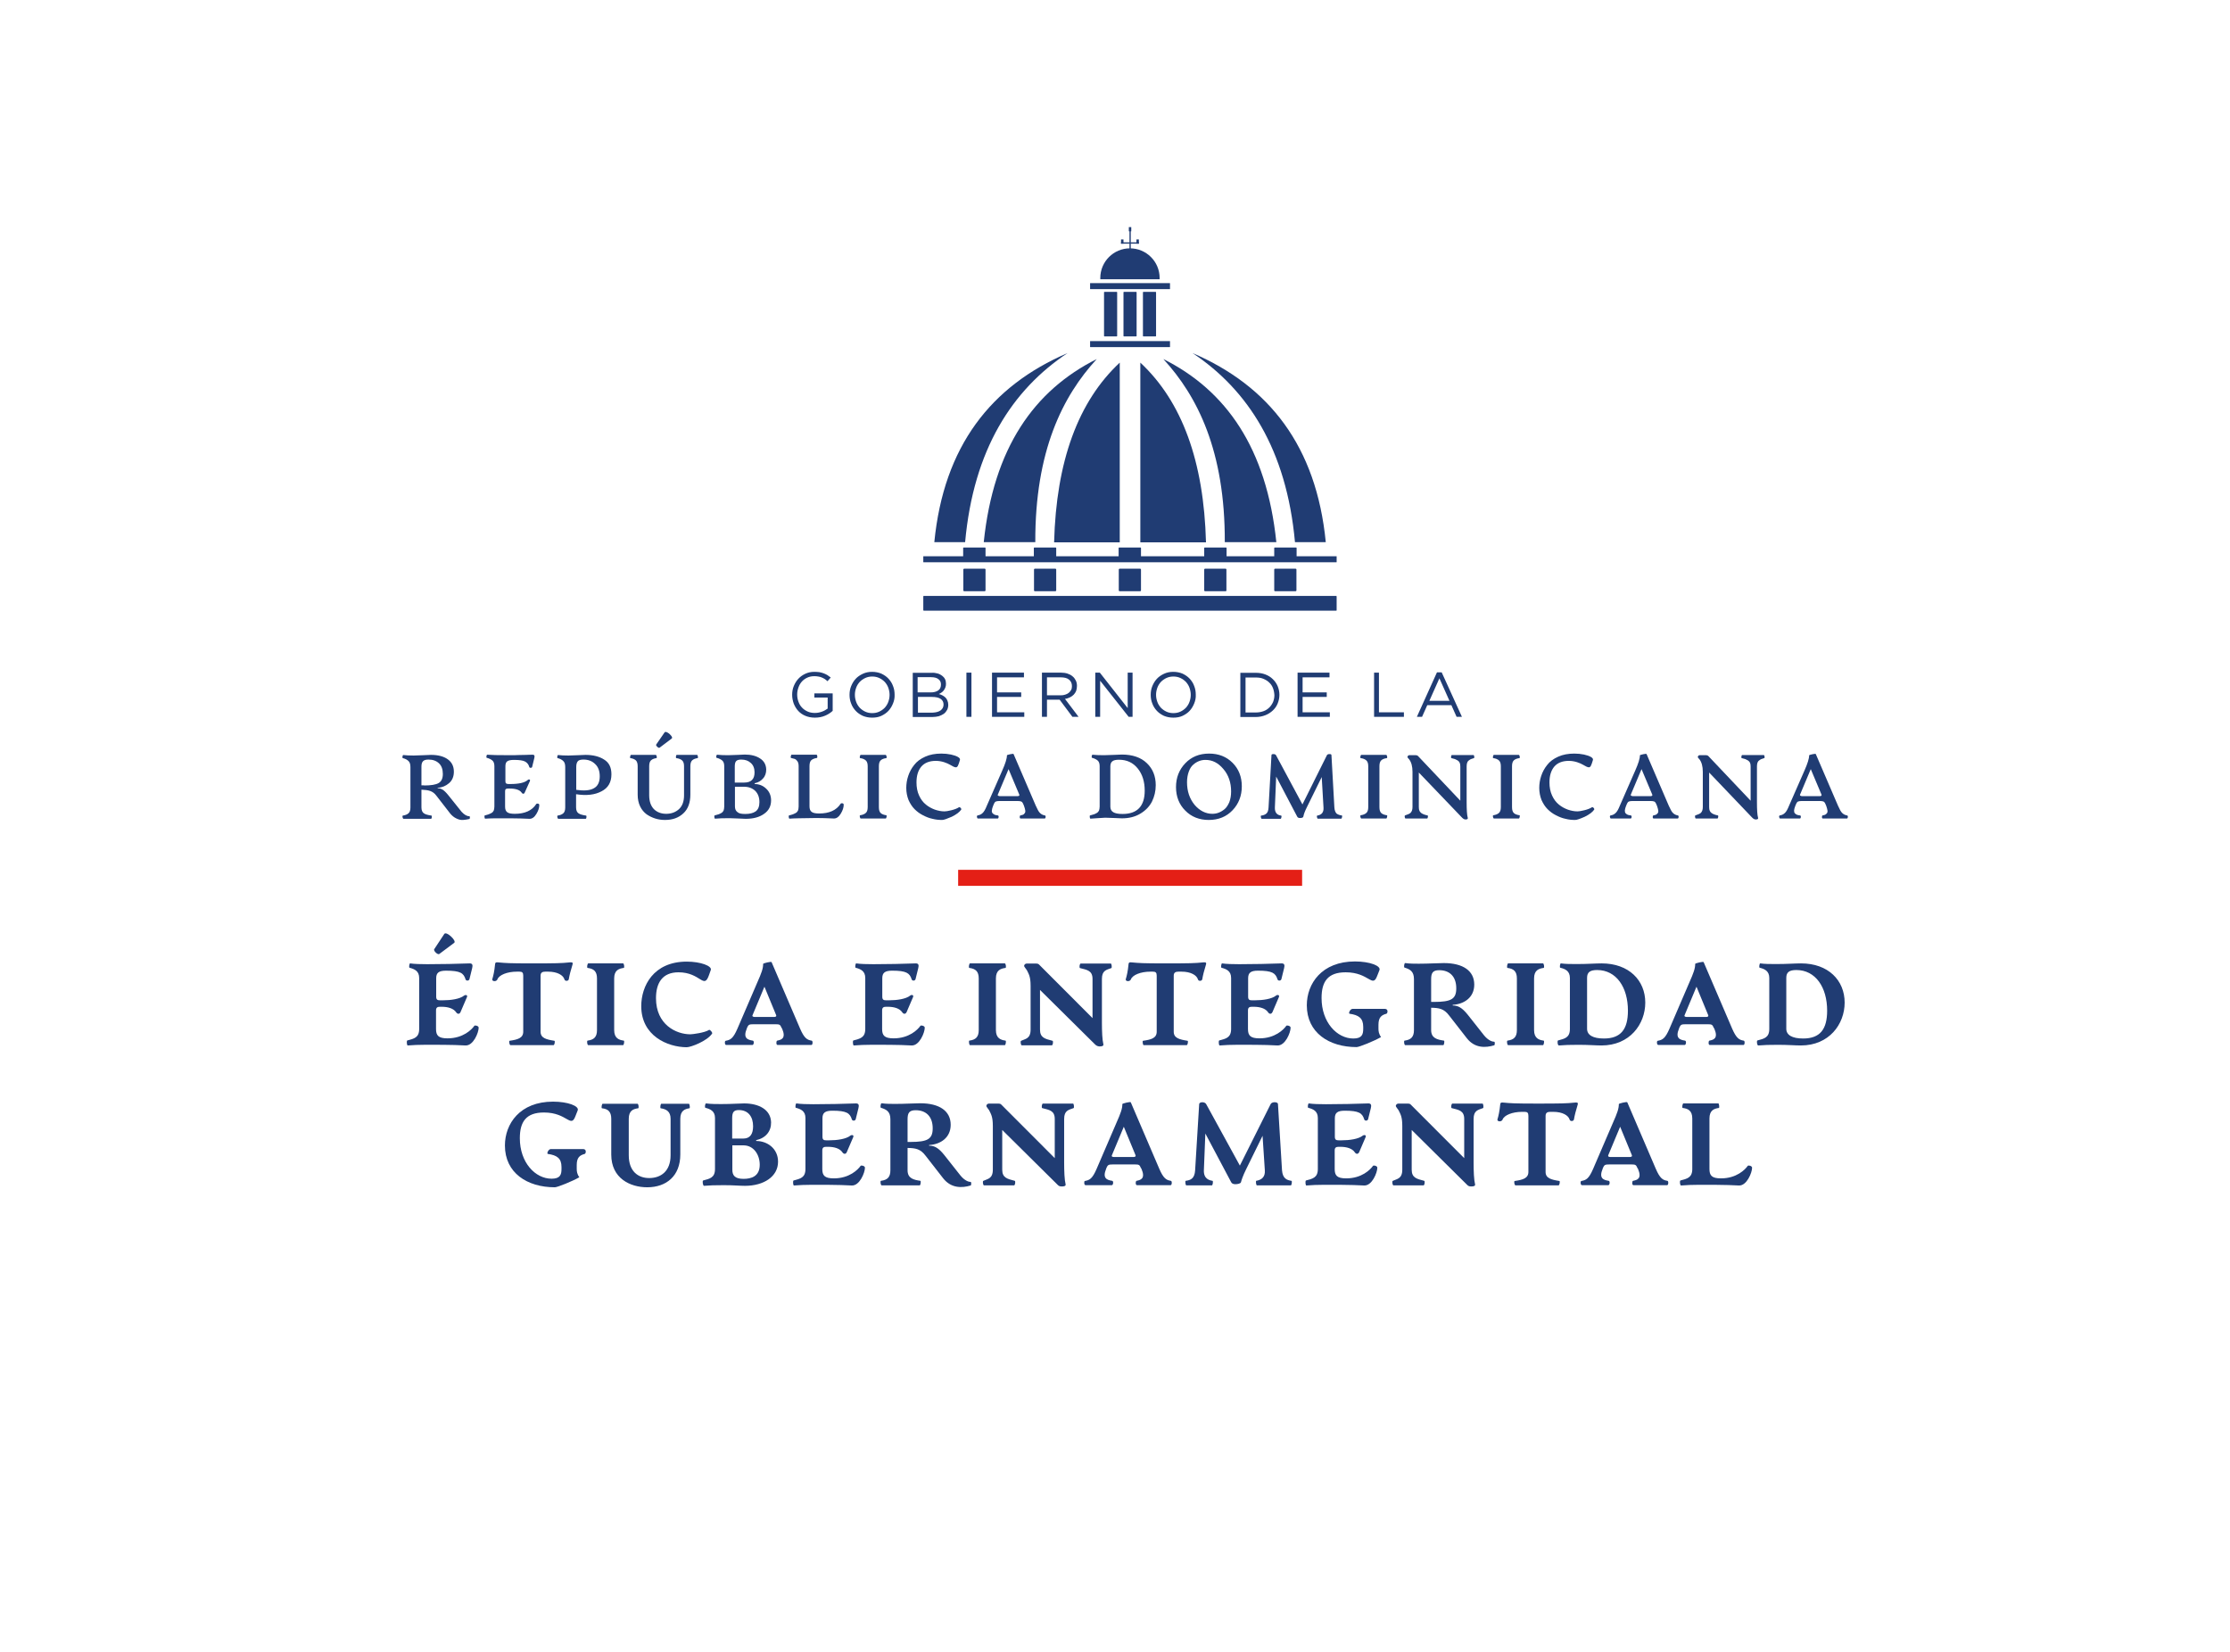 <svg width="216" height="160" viewBox="0 0 216 160" fill="none" xmlns="http://www.w3.org/2000/svg">
<g clip-path="url(#clip0_2822_242)">
<path d="M126.124 84.251H92.807V85.803H126.124V84.251Z" fill="#E41F16"/>
<path d="M109.575 22H109.34V22.408H109.575V22Z" fill="#203C73"/>
<path d="M108.822 23.192H108.586V23.6H108.822V23.192Z" fill="#203C73"/>
<path d="M110.313 23.192H110.078V23.6H110.313V23.192Z" fill="#203C73"/>
<path d="M109.527 22.345H109.403V24.179H109.527V22.345Z" fill="#203C73"/>
<path d="M110.313 23.474H108.586V23.6H110.313V23.474Z" fill="#203C73"/>
<path d="M112.323 27.049C112.323 27.002 112.323 26.971 112.323 26.924C112.323 25.34 111.035 24.054 109.45 24.054C107.864 24.054 106.576 25.34 106.576 26.924C106.576 26.971 106.576 27.002 106.576 27.049H112.323Z" fill="#203C73"/>
<path d="M113.312 33.619H105.603C105.587 33.619 105.587 33.604 105.587 33.604V33.055C105.587 33.039 105.603 33.039 105.603 33.039H113.312C113.328 33.039 113.328 33.055 113.328 33.055V33.604C113.328 33.604 113.328 33.619 113.312 33.619Z" fill="#203C73"/>
<path d="M113.312 28.006H105.603C105.587 28.006 105.587 27.99 105.587 27.99V27.441C105.587 27.425 105.603 27.425 105.603 27.425H113.312C113.328 27.425 113.328 27.441 113.328 27.441V27.99C113.328 28.006 113.328 28.006 113.312 28.006Z" fill="#203C73"/>
<path d="M129.452 54.458H89.447C89.431 54.458 89.431 54.442 89.431 54.442V53.894C89.431 53.878 89.447 53.878 89.447 53.878H129.452C129.468 53.878 129.468 53.894 129.468 53.894V54.442C129.484 54.458 129.468 54.458 129.452 54.458Z" fill="#203C73"/>
<path d="M129.421 59.147H89.478C89.447 59.147 89.431 59.115 89.431 59.1V57.767C89.431 57.735 89.462 57.72 89.478 57.72H129.421C129.452 57.72 129.468 57.751 129.468 57.767V59.1C129.484 59.131 129.452 59.147 129.421 59.147Z" fill="#203C73"/>
<path d="M108.162 32.584H106.985C106.953 32.584 106.938 32.568 106.938 32.537V28.319C106.938 28.288 106.953 28.272 106.985 28.272H108.162C108.194 28.272 108.209 28.288 108.209 28.319V32.537C108.209 32.568 108.194 32.584 108.162 32.584Z" fill="#203C73"/>
<path d="M111.93 32.584H110.753C110.721 32.584 110.706 32.568 110.706 32.537V28.319C110.706 28.288 110.721 28.272 110.753 28.272H111.93C111.962 28.272 111.977 28.288 111.977 28.319V32.537C111.977 32.568 111.962 32.584 111.93 32.584Z" fill="#203C73"/>
<path d="M110.046 32.584H108.869C108.837 32.584 108.822 32.568 108.822 32.537V28.319C108.822 28.288 108.837 28.272 108.869 28.272H110.046C110.078 28.272 110.093 28.288 110.093 28.319V32.537C110.093 32.568 110.078 32.584 110.046 32.584Z" fill="#203C73"/>
<path d="M90.499 52.514H93.482C94.298 43.529 98.051 37.759 103.405 34.199C95.994 37.382 91.409 43.215 90.499 52.514Z" fill="#203C73"/>
<path d="M95.287 52.514H100.28C100.249 43.67 102.934 38.37 106.231 34.779C100.155 37.821 96.23 43.404 95.287 52.514Z" fill="#203C73"/>
<path d="M108.46 35.124V52.53H102.102C102.306 44.69 104.425 38.888 108.46 35.124Z" fill="#203C73"/>
<path d="M128.416 52.514H125.433C124.617 43.529 120.864 37.759 115.51 34.199C122.921 37.382 127.506 43.215 128.416 52.514Z" fill="#203C73"/>
<path d="M123.627 52.514H118.635C118.666 43.67 115.981 38.37 112.684 34.779C118.76 37.821 122.685 43.404 123.627 52.514Z" fill="#203C73"/>
<path d="M110.454 35.124V52.53H116.813C116.609 44.69 114.49 38.888 110.454 35.124Z" fill="#203C73"/>
<path d="M95.413 54.176H93.341C93.325 54.176 93.293 54.16 93.293 54.129V53.078C93.293 53.063 93.309 53.031 93.341 53.031H95.413C95.429 53.031 95.46 53.047 95.46 53.078V54.129C95.46 54.145 95.445 54.176 95.413 54.176Z" fill="#203C73"/>
<path d="M125.527 54.176H123.47C123.455 54.176 123.423 54.16 123.423 54.129V53.078C123.423 53.063 123.439 53.031 123.47 53.031H125.543C125.559 53.031 125.59 53.047 125.59 53.078V54.129C125.574 54.145 125.559 54.176 125.527 54.176Z" fill="#203C73"/>
<path d="M118.76 54.176H116.688C116.672 54.176 116.641 54.16 116.641 54.129V53.078C116.641 53.063 116.656 53.031 116.688 53.031H118.76C118.776 53.031 118.807 53.047 118.807 53.078V54.129C118.807 54.145 118.776 54.176 118.76 54.176Z" fill="#203C73"/>
<path d="M110.47 54.176H108.398C108.382 54.176 108.351 54.16 108.351 54.129V53.078C108.351 53.063 108.366 53.031 108.398 53.031H110.47C110.486 53.031 110.517 53.047 110.517 53.078V54.129C110.517 54.145 110.502 54.176 110.47 54.176Z" fill="#203C73"/>
<path d="M102.259 54.176H100.186C100.17 54.176 100.139 54.16 100.139 54.129V53.078C100.139 53.063 100.155 53.031 100.186 53.031H102.259C102.274 53.031 102.306 53.047 102.306 53.078V54.129C102.306 54.145 102.29 54.176 102.259 54.176Z" fill="#203C73"/>
<path d="M95.382 57.265H93.388C93.341 57.265 93.309 57.234 93.309 57.187V55.164C93.309 55.117 93.341 55.085 93.388 55.085H95.382C95.429 55.085 95.46 55.117 95.46 55.164V57.187C95.46 57.234 95.413 57.265 95.382 57.265Z" fill="#203C73"/>
<path d="M125.496 57.265H123.502C123.455 57.265 123.423 57.234 123.423 57.187V55.164C123.423 55.117 123.455 55.085 123.502 55.085H125.496C125.543 55.085 125.574 55.117 125.574 55.164V57.187C125.574 57.234 125.543 57.265 125.496 57.265Z" fill="#203C73"/>
<path d="M118.713 57.265H116.719C116.672 57.265 116.641 57.234 116.641 57.187V55.164C116.641 55.117 116.672 55.085 116.719 55.085H118.713C118.76 55.085 118.792 55.117 118.792 55.164V57.187C118.807 57.234 118.76 57.265 118.713 57.265Z" fill="#203C73"/>
<path d="M110.439 57.265H108.445C108.398 57.265 108.366 57.234 108.366 57.187V55.164C108.366 55.117 108.398 55.085 108.445 55.085H110.439C110.486 55.085 110.517 55.117 110.517 55.164V57.187C110.517 57.234 110.486 57.265 110.439 57.265Z" fill="#203C73"/>
<path d="M102.227 57.265H100.233C100.186 57.265 100.155 57.234 100.155 57.187V55.164C100.155 55.117 100.186 55.085 100.233 55.085H102.227C102.274 55.085 102.306 55.117 102.306 55.164V57.187C102.306 57.234 102.259 57.265 102.227 57.265Z" fill="#203C73"/>
<path d="M79.916 69.323C79.618 69.448 79.304 69.511 78.927 69.511C78.582 69.511 78.284 69.448 78.017 69.339C77.75 69.229 77.514 69.072 77.326 68.868C77.137 68.665 76.996 68.429 76.886 68.163C76.792 67.896 76.729 67.614 76.729 67.3C76.729 67.002 76.776 66.72 76.886 66.454C76.996 66.187 77.137 65.952 77.326 65.748C77.514 65.544 77.734 65.387 78.001 65.262C78.268 65.136 78.55 65.074 78.88 65.074C79.053 65.074 79.226 65.089 79.367 65.105C79.508 65.136 79.65 65.168 79.775 65.215C79.901 65.262 80.026 65.325 80.136 65.387C80.246 65.466 80.356 65.544 80.466 65.623L80.152 65.983C80.073 65.905 79.979 65.842 79.901 65.779C79.806 65.717 79.712 65.67 79.602 65.623C79.493 65.576 79.383 65.544 79.257 65.528C79.131 65.497 78.99 65.497 78.849 65.497C78.613 65.497 78.393 65.544 78.189 65.638C77.985 65.732 77.812 65.858 77.671 66.014C77.53 66.171 77.42 66.359 77.341 66.579C77.263 66.799 77.216 67.018 77.216 67.269C77.216 67.52 77.263 67.771 77.341 67.975C77.42 68.194 77.53 68.382 77.687 68.539C77.828 68.696 78.017 68.821 78.221 68.915C78.425 69.01 78.66 69.056 78.927 69.056C79.178 69.056 79.398 69.01 79.618 68.931C79.838 68.853 80.011 68.743 80.168 68.633V67.567H78.88V67.159H80.654V68.853C80.45 69.041 80.215 69.198 79.916 69.323Z" fill="#203C73"/>
<path d="M86.495 68.147C86.385 68.414 86.244 68.649 86.055 68.853C85.867 69.056 85.631 69.213 85.365 69.339C85.098 69.464 84.799 69.511 84.47 69.511C84.14 69.511 83.841 69.448 83.575 69.339C83.308 69.213 83.072 69.056 82.884 68.853C82.695 68.649 82.538 68.414 82.444 68.147C82.334 67.88 82.287 67.598 82.287 67.3C82.287 67.002 82.334 66.72 82.444 66.454C82.554 66.187 82.695 65.952 82.884 65.748C83.072 65.544 83.308 65.387 83.575 65.262C83.841 65.136 84.14 65.074 84.47 65.074C84.799 65.074 85.098 65.136 85.365 65.246C85.631 65.372 85.867 65.528 86.055 65.732C86.244 65.936 86.401 66.171 86.495 66.438C86.605 66.704 86.652 66.987 86.652 67.285C86.668 67.598 86.605 67.88 86.495 68.147ZM86.04 66.61C85.961 66.391 85.836 66.203 85.694 66.046C85.537 65.889 85.365 65.764 85.16 65.67C84.956 65.576 84.737 65.528 84.485 65.528C84.234 65.528 84.014 65.576 83.81 65.67C83.606 65.764 83.433 65.889 83.276 66.046C83.135 66.203 83.009 66.391 82.931 66.61C82.852 66.83 82.805 67.049 82.805 67.3C82.805 67.551 82.852 67.771 82.931 67.99C83.009 68.21 83.135 68.398 83.276 68.555C83.433 68.712 83.606 68.837 83.81 68.931C84.014 69.025 84.234 69.072 84.485 69.072C84.737 69.072 84.956 69.025 85.16 68.931C85.365 68.837 85.537 68.712 85.694 68.555C85.836 68.398 85.961 68.21 86.04 67.99C86.118 67.771 86.165 67.551 86.165 67.3C86.165 67.065 86.118 66.83 86.04 66.61Z" fill="#203C73"/>
<path d="M90.813 65.231C90.986 65.278 91.127 65.356 91.252 65.45C91.378 65.544 91.472 65.654 91.535 65.78C91.598 65.905 91.629 66.062 91.629 66.219C91.629 66.36 91.614 66.485 91.566 66.595C91.519 66.705 91.472 66.799 91.409 66.877C91.347 66.956 91.268 67.034 91.19 67.081C91.111 67.144 91.033 67.175 90.938 67.222C91.064 67.254 91.19 67.301 91.299 67.363C91.409 67.426 91.504 67.489 91.582 67.567C91.661 67.646 91.723 67.74 91.77 67.865C91.818 67.975 91.849 68.116 91.849 68.257C91.849 68.445 91.818 68.602 91.739 68.759C91.661 68.9 91.566 69.025 91.425 69.135C91.284 69.229 91.127 69.308 90.938 69.371C90.75 69.418 90.53 69.449 90.31 69.449H88.41V65.168H90.232C90.452 65.153 90.64 65.184 90.813 65.231ZM90.876 66.877C91.064 66.752 91.142 66.548 91.142 66.297C91.142 66.078 91.064 65.905 90.891 65.78C90.734 65.654 90.499 65.591 90.185 65.591H88.882V67.066H90.138C90.452 67.066 90.687 67.003 90.876 66.877ZM91.111 68.806C91.299 68.665 91.394 68.477 91.394 68.242C91.394 68.006 91.299 67.818 91.111 67.693C90.923 67.567 90.64 67.504 90.263 67.504H88.913V69.025H90.342C90.656 69.01 90.923 68.947 91.111 68.806Z" fill="#203C73"/>
<path d="M94.094 65.152H93.608V69.433H94.094V65.152Z" fill="#203C73"/>
<path d="M99.181 65.607H96.575V67.065H98.914V67.504H96.575V68.994H99.213V69.433H96.088V65.152H99.181V65.607Z" fill="#203C73"/>
<path d="M103.876 69.433L102.635 67.771H101.411V69.433H100.924V65.152H102.761C102.997 65.152 103.216 65.184 103.405 65.246C103.593 65.309 103.75 65.388 103.892 65.513C104.033 65.623 104.127 65.764 104.206 65.921C104.284 66.078 104.315 66.25 104.315 66.438C104.315 66.611 104.284 66.783 104.237 66.924C104.174 67.065 104.096 67.191 104.001 67.285C103.892 67.395 103.782 67.473 103.625 67.551C103.483 67.614 103.326 67.677 103.154 67.693L104.472 69.433H103.876ZM103.546 65.827C103.358 65.67 103.091 65.607 102.73 65.607H101.411V67.348H102.73C102.887 67.348 103.044 67.332 103.169 67.285C103.311 67.238 103.421 67.191 103.515 67.112C103.609 67.034 103.687 66.94 103.75 66.83C103.813 66.72 103.829 66.595 103.829 66.454C103.829 66.187 103.735 65.983 103.546 65.827Z" fill="#203C73"/>
<path d="M109.23 65.152H109.701V69.433H109.324L106.561 65.936V69.433H106.09V65.152H106.529L109.23 68.586V65.152Z" fill="#203C73"/>
<path d="M115.667 68.147C115.557 68.414 115.416 68.649 115.228 68.853C115.039 69.056 114.804 69.213 114.537 69.339C114.27 69.464 113.971 69.511 113.642 69.511C113.312 69.511 113.014 69.448 112.747 69.339C112.48 69.213 112.244 69.056 112.056 68.853C111.868 68.649 111.711 68.414 111.616 68.147C111.506 67.88 111.459 67.598 111.459 67.3C111.459 67.002 111.506 66.72 111.616 66.454C111.726 66.187 111.868 65.952 112.056 65.748C112.244 65.544 112.48 65.387 112.747 65.262C113.014 65.136 113.312 65.074 113.642 65.074C113.971 65.074 114.27 65.136 114.537 65.246C114.804 65.372 115.039 65.528 115.228 65.732C115.416 65.936 115.573 66.171 115.667 66.438C115.777 66.704 115.824 66.987 115.824 67.285C115.84 67.598 115.777 67.88 115.667 68.147ZM115.212 66.61C115.133 66.391 115.008 66.203 114.866 66.046C114.709 65.889 114.537 65.764 114.333 65.67C114.128 65.576 113.909 65.528 113.657 65.528C113.406 65.528 113.186 65.576 112.982 65.67C112.778 65.764 112.606 65.889 112.449 66.046C112.307 66.203 112.182 66.391 112.103 66.61C112.025 66.83 111.977 67.049 111.977 67.3C111.977 67.551 112.025 67.771 112.103 67.99C112.182 68.21 112.307 68.398 112.449 68.555C112.606 68.712 112.778 68.837 112.982 68.931C113.186 69.025 113.406 69.072 113.657 69.072C113.909 69.072 114.128 69.025 114.333 68.931C114.537 68.837 114.709 68.712 114.866 68.555C115.008 68.398 115.133 68.21 115.212 67.99C115.29 67.771 115.337 67.551 115.337 67.3C115.337 67.065 115.29 66.83 115.212 66.61Z" fill="#203C73"/>
<path d="M123.753 68.147C123.643 68.414 123.486 68.633 123.282 68.822C123.078 69.01 122.842 69.166 122.56 69.276C122.277 69.386 121.979 69.449 121.633 69.449H120.142V65.168H121.633C121.963 65.168 122.277 65.215 122.56 65.325C122.842 65.434 123.078 65.576 123.282 65.779C123.486 65.968 123.643 66.203 123.753 66.454C123.863 66.72 123.926 67.003 123.926 67.3C123.926 67.598 123.863 67.881 123.753 68.147ZM123.298 66.642C123.219 66.438 123.094 66.25 122.937 66.109C122.78 65.952 122.591 65.842 122.371 65.748C122.152 65.654 121.9 65.623 121.633 65.623H120.644V69.01H121.649C121.916 69.01 122.167 68.963 122.387 68.884C122.607 68.806 122.795 68.68 122.952 68.524C123.109 68.367 123.219 68.194 123.313 67.99C123.392 67.787 123.439 67.567 123.439 67.332C123.423 67.065 123.376 66.846 123.298 66.642Z" fill="#203C73"/>
<path d="M128.777 65.607H126.171V67.065H128.51V67.504H126.171V68.994H128.809V69.433H125.684V65.152H128.777V65.607Z" fill="#203C73"/>
<path d="M133.095 65.152H133.566V68.994H135.984V69.433H133.095V65.152Z" fill="#203C73"/>
<path d="M141.605 69.433H141.087L140.584 68.304H138.245L137.742 69.433H137.24L139.187 65.121H139.642L141.605 69.433ZM139.422 65.701L138.449 67.881H140.396L139.422 65.701Z" fill="#203C73"/>
<path d="M45.469 79.061C45.5 79.061 45.516 79.108 45.516 79.186C45.516 79.264 45.5 79.311 45.469 79.327C45.265 79.374 45.061 79.406 44.856 79.421C44.652 79.437 44.433 79.39 44.213 79.28C43.977 79.17 43.789 79.013 43.616 78.81L42.266 77.069C42.093 76.834 41.889 76.693 41.669 76.614C41.45 76.536 41.167 76.505 40.821 76.489V78.198C40.821 78.48 40.9 78.668 41.057 78.778C41.214 78.888 41.465 78.951 41.795 78.998C41.811 78.998 41.826 79.029 41.826 79.076C41.826 79.123 41.826 79.17 41.811 79.233C41.795 79.28 41.779 79.311 41.748 79.311H39.079C39.063 79.311 39.032 79.28 39.016 79.233C39 79.186 38.984 79.139 38.984 79.076C38.984 79.029 39 78.998 39.016 78.998C39.251 78.966 39.44 78.888 39.565 78.778C39.691 78.668 39.754 78.48 39.754 78.214V74.294C39.754 74.027 39.691 73.823 39.565 73.713C39.44 73.588 39.267 73.494 39.016 73.431C38.984 73.416 38.969 73.369 38.984 73.275C39 73.18 39.032 73.133 39.063 73.133C39.346 73.165 39.675 73.18 40.068 73.18C40.303 73.18 40.617 73.165 40.994 73.149C41.371 73.133 41.622 73.118 41.748 73.118C42.423 73.118 42.972 73.259 43.365 73.541C43.758 73.823 43.962 74.215 43.962 74.748C43.962 75.219 43.805 75.595 43.491 75.862C43.177 76.128 42.815 76.285 42.392 76.301V76.348C42.564 76.348 42.721 76.395 42.878 76.489C43.02 76.583 43.192 76.74 43.396 76.991L44.715 78.637C44.982 78.919 45.218 79.061 45.469 79.061ZM41.073 76.081C41.748 76.081 42.219 76.003 42.486 75.846C42.753 75.689 42.894 75.407 42.894 74.968C42.894 74.513 42.768 74.168 42.517 73.933C42.266 73.698 41.936 73.572 41.512 73.572C41.261 73.572 41.088 73.619 40.978 73.729C40.868 73.839 40.821 74.011 40.821 74.262V76.066H41.073V76.081Z" fill="#203C73"/>
<path d="M47.008 79.296C46.96 79.296 46.945 79.249 46.929 79.155C46.913 79.045 46.929 78.998 46.96 78.982C47.133 78.935 47.259 78.904 47.337 78.872C47.4 78.841 47.494 78.81 47.604 78.747C47.714 78.684 47.777 78.606 47.824 78.512C47.855 78.418 47.887 78.277 47.887 78.12V74.215C47.887 73.965 47.824 73.776 47.698 73.666C47.573 73.557 47.384 73.463 47.149 73.4C47.117 73.4 47.102 73.337 47.117 73.243C47.133 73.149 47.164 73.102 47.196 73.102C47.526 73.133 48.279 73.149 49.488 73.149C49.724 73.149 49.959 73.149 50.195 73.133C50.43 73.133 50.681 73.118 50.948 73.118C51.215 73.102 51.435 73.102 51.592 73.102C51.686 73.102 51.749 73.133 51.765 73.196C51.781 73.259 51.781 73.337 51.749 73.447L51.545 74.278C51.529 74.341 51.482 74.372 51.404 74.372C51.325 74.372 51.278 74.341 51.262 74.278C51.2 74.043 51.058 73.87 50.854 73.761C50.65 73.651 50.289 73.604 49.771 73.604C49.472 73.604 49.253 73.651 49.127 73.745C49.002 73.839 48.954 73.996 48.954 74.231V75.658C48.954 75.768 48.97 75.83 49.017 75.877C49.064 75.909 49.143 75.94 49.237 75.94H49.425C50.258 75.94 50.823 75.815 51.121 75.548C51.168 75.501 51.215 75.486 51.278 75.501C51.341 75.517 51.357 75.579 51.325 75.658L50.823 76.771C50.791 76.85 50.744 76.881 50.681 76.881C50.619 76.881 50.572 76.85 50.524 76.771C50.336 76.505 49.944 76.379 49.363 76.379H49.206C49.111 76.379 49.033 76.395 48.986 76.442C48.939 76.473 48.923 76.552 48.923 76.662V78.135C48.923 78.386 48.986 78.559 49.127 78.669C49.268 78.778 49.504 78.825 49.865 78.825C50.839 78.825 51.529 78.512 51.938 77.885C51.969 77.838 52.032 77.822 52.11 77.838C52.189 77.853 52.236 77.9 52.236 77.979C52.236 78.245 52.142 78.527 51.953 78.841C51.765 79.155 51.545 79.311 51.294 79.311C50.634 79.28 50.069 79.264 49.582 79.264C48.232 79.249 47.369 79.264 47.008 79.296Z" fill="#203C73"/>
<path d="M59.223 74.999C59.223 75.768 58.909 76.317 58.265 76.646C57.621 76.991 56.805 77.085 55.8 76.928V78.198C55.8 78.48 55.878 78.668 56.035 78.778C56.192 78.888 56.444 78.951 56.773 78.998C56.789 78.998 56.805 79.029 56.805 79.076C56.805 79.123 56.805 79.17 56.789 79.233C56.773 79.28 56.758 79.311 56.726 79.311H54.073C54.057 79.311 54.026 79.28 54.01 79.233C53.994 79.186 53.979 79.139 53.979 79.076C53.979 79.029 53.994 78.998 54.01 78.998C54.245 78.966 54.434 78.888 54.559 78.778C54.685 78.668 54.748 78.48 54.748 78.214V74.294C54.748 74.027 54.685 73.823 54.559 73.713C54.434 73.588 54.261 73.494 54.01 73.431C53.979 73.416 53.963 73.369 53.979 73.275C53.994 73.18 54.026 73.133 54.057 73.133C54.34 73.165 54.669 73.18 55.062 73.18C55.297 73.18 55.596 73.165 55.957 73.149C56.318 73.133 56.569 73.118 56.711 73.118C57.449 73.118 58.061 73.275 58.516 73.572C59.003 73.87 59.223 74.341 59.223 74.999ZM56.522 73.572C56.255 73.572 56.067 73.619 55.973 73.729C55.878 73.839 55.816 74.011 55.816 74.278V76.505C56.585 76.614 57.15 76.567 57.527 76.348C57.904 76.144 58.092 75.752 58.092 75.203C58.092 74.686 57.951 74.294 57.653 74.011C57.354 73.713 56.977 73.572 56.522 73.572Z" fill="#203C73"/>
<path d="M64.404 79.421C64.074 79.421 63.76 79.374 63.462 79.28C63.164 79.186 62.881 79.045 62.63 78.873C62.379 78.684 62.159 78.433 62.002 78.104C61.845 77.775 61.766 77.399 61.766 76.975V74.216C61.766 73.949 61.703 73.761 61.593 73.651C61.468 73.541 61.295 73.463 61.06 73.431C61.028 73.431 61.028 73.4 61.028 73.353C61.028 73.306 61.044 73.259 61.06 73.196C61.075 73.149 61.091 73.118 61.123 73.118H63.525C63.54 73.118 63.572 73.149 63.587 73.196C63.603 73.243 63.619 73.29 63.619 73.353C63.619 73.4 63.603 73.431 63.587 73.431C63.368 73.463 63.195 73.526 63.069 73.635C62.944 73.745 62.881 73.933 62.881 74.216V77.022C62.881 77.618 63.038 78.057 63.336 78.371C63.635 78.669 64.043 78.826 64.529 78.826C65.032 78.826 65.44 78.669 65.77 78.371C66.1 78.057 66.257 77.618 66.257 77.038V74.216C66.257 73.949 66.194 73.761 66.068 73.651C65.943 73.541 65.754 73.463 65.503 73.431C65.487 73.431 65.472 73.4 65.472 73.353C65.472 73.306 65.472 73.259 65.487 73.196C65.503 73.149 65.519 73.118 65.55 73.118H67.528C67.544 73.118 67.56 73.149 67.576 73.196C67.591 73.243 67.607 73.29 67.607 73.353C67.607 73.4 67.591 73.431 67.576 73.431C67.356 73.463 67.183 73.526 67.057 73.635C66.932 73.745 66.869 73.933 66.869 74.216V76.96C66.869 77.744 66.649 78.355 66.194 78.778C65.723 79.218 65.142 79.421 64.404 79.421ZM63.901 72.412C63.839 72.459 63.76 72.428 63.666 72.334C63.556 72.24 63.525 72.161 63.572 72.099L64.373 70.938C64.42 70.876 64.514 70.876 64.655 70.954C64.796 71.032 64.922 71.142 65.016 71.268C65.111 71.393 65.126 71.487 65.063 71.534L63.901 72.412Z" fill="#203C73"/>
<path d="M73.071 75.94C73.51 75.94 73.887 76.081 74.201 76.379C74.515 76.662 74.688 77.054 74.688 77.524C74.688 78.073 74.468 78.512 74.013 78.825C73.558 79.155 72.961 79.311 72.223 79.311C72.097 79.311 71.862 79.296 71.516 79.28C71.171 79.264 70.888 79.249 70.653 79.249C70.056 79.249 69.601 79.264 69.271 79.296C69.224 79.296 69.208 79.249 69.193 79.155C69.177 79.045 69.193 78.998 69.224 78.982C69.397 78.935 69.522 78.904 69.601 78.873C69.664 78.857 69.758 78.81 69.868 78.747C69.978 78.684 70.04 78.606 70.088 78.512C70.119 78.418 70.15 78.277 70.15 78.12V74.215C70.15 73.965 70.088 73.776 69.962 73.667C69.836 73.557 69.648 73.463 69.412 73.4C69.381 73.4 69.365 73.337 69.381 73.243C69.397 73.149 69.428 73.102 69.46 73.102C69.742 73.133 70.103 73.149 70.527 73.149C70.778 73.149 71.093 73.133 71.454 73.118C71.815 73.102 72.034 73.086 72.144 73.086C72.741 73.086 73.243 73.212 73.62 73.463C74.013 73.714 74.201 74.074 74.217 74.529C74.217 74.874 74.123 75.172 73.903 75.407C73.699 75.642 73.432 75.799 73.102 75.862V75.94H73.071ZM71.799 73.573C71.564 73.573 71.406 73.62 71.312 73.714C71.218 73.808 71.171 73.98 71.171 74.231V75.799H72.082C72.757 75.799 73.087 75.47 73.087 74.811C73.087 74.419 72.961 74.106 72.725 73.902C72.49 73.682 72.192 73.573 71.799 73.573ZM72.192 78.841C72.615 78.841 72.945 78.763 73.196 78.59C73.432 78.418 73.558 78.12 73.558 77.696C73.558 77.226 73.416 76.865 73.149 76.599C72.882 76.348 72.521 76.207 72.097 76.207H71.187V78.104C71.187 78.355 71.265 78.543 71.422 78.653C71.564 78.794 71.815 78.841 72.192 78.841Z" fill="#203C73"/>
<path d="M76.478 79.296C76.431 79.296 76.415 79.249 76.399 79.155C76.384 79.045 76.399 78.998 76.431 78.982C76.603 78.935 76.729 78.904 76.808 78.872C76.87 78.841 76.965 78.81 77.075 78.747C77.184 78.684 77.247 78.606 77.294 78.512C77.326 78.418 77.357 78.277 77.357 78.12V74.215C77.357 74.027 77.326 73.87 77.247 73.745C77.169 73.635 77.09 73.557 76.98 73.51C76.886 73.478 76.76 73.447 76.619 73.416C76.603 73.416 76.588 73.384 76.588 73.337C76.588 73.29 76.603 73.243 76.619 73.18C76.635 73.133 76.651 73.102 76.666 73.102H79.1C79.116 73.102 79.131 73.133 79.147 73.18C79.163 73.228 79.178 73.275 79.163 73.337C79.163 73.384 79.147 73.416 79.131 73.416C78.912 73.447 78.739 73.51 78.597 73.62C78.472 73.729 78.409 73.917 78.409 74.2V78.104C78.409 78.355 78.472 78.527 78.613 78.637C78.754 78.747 78.99 78.794 79.351 78.794C80.325 78.794 81.015 78.48 81.424 77.853C81.455 77.806 81.518 77.79 81.596 77.806C81.675 77.822 81.722 77.869 81.722 77.947C81.722 78.214 81.628 78.496 81.439 78.81C81.251 79.123 81.031 79.28 80.78 79.28C80.12 79.249 79.555 79.233 79.069 79.233C77.703 79.249 76.839 79.264 76.478 79.296Z" fill="#203C73"/>
<path d="M83.371 79.28C83.339 79.28 83.323 79.249 83.308 79.202C83.292 79.155 83.276 79.108 83.276 79.045C83.276 78.998 83.292 78.966 83.308 78.966C83.543 78.935 83.732 78.857 83.857 78.747C83.983 78.637 84.046 78.449 84.046 78.182V74.215C84.046 73.949 83.983 73.761 83.857 73.651C83.732 73.541 83.559 73.463 83.308 73.431C83.292 73.431 83.276 73.4 83.276 73.353C83.276 73.306 83.292 73.259 83.308 73.196C83.323 73.149 83.339 73.118 83.371 73.118H85.788C85.804 73.118 85.836 73.149 85.851 73.196C85.867 73.243 85.883 73.29 85.883 73.353C85.883 73.4 85.867 73.431 85.851 73.431C85.616 73.463 85.443 73.525 85.317 73.635C85.192 73.745 85.129 73.933 85.129 74.215V78.182C85.129 78.465 85.192 78.653 85.317 78.763C85.443 78.872 85.632 78.935 85.851 78.966C85.867 78.966 85.883 78.998 85.883 79.045C85.883 79.092 85.867 79.139 85.851 79.202C85.836 79.249 85.82 79.28 85.788 79.28H83.371Z" fill="#203C73"/>
<path d="M91.252 79.421C90.938 79.421 90.624 79.39 90.326 79.311C90.012 79.249 89.698 79.123 89.4 78.966C89.086 78.81 88.819 78.606 88.583 78.371C88.348 78.135 88.159 77.837 88.002 77.492C87.861 77.132 87.782 76.74 87.782 76.316C87.782 75.924 87.845 75.532 87.971 75.156C88.097 74.78 88.285 74.419 88.552 74.09C88.803 73.76 89.164 73.494 89.62 73.29C90.075 73.086 90.593 72.992 91.174 72.992C91.504 72.992 91.818 73.023 92.116 73.086C92.398 73.149 92.634 73.227 92.791 73.322C92.948 73.416 93.011 73.51 92.979 73.619L92.87 73.964C92.807 74.153 92.744 74.262 92.681 74.294C92.618 74.341 92.524 74.325 92.398 74.278C92.289 74.215 92.147 74.153 92.022 74.074C91.88 73.996 91.692 73.902 91.441 73.823C91.189 73.745 90.923 73.698 90.64 73.698C90.028 73.698 89.557 73.886 89.243 74.247C88.929 74.623 88.772 75.125 88.772 75.783C88.772 76.254 88.85 76.677 89.023 77.053C89.195 77.43 89.415 77.712 89.682 77.931C89.949 78.151 90.248 78.308 90.546 78.418C90.86 78.527 91.174 78.59 91.488 78.59C91.614 78.59 91.833 78.559 92.147 78.48C92.461 78.402 92.713 78.308 92.901 78.182C92.932 78.167 92.979 78.182 93.042 78.245C93.105 78.308 93.121 78.371 93.105 78.418C92.932 78.668 92.634 78.888 92.194 79.108C91.723 79.311 91.425 79.421 91.252 79.421Z" fill="#203C73"/>
<path d="M94.722 79.28C94.675 79.28 94.644 79.233 94.628 79.139C94.612 79.045 94.644 78.998 94.691 78.982C94.895 78.951 95.052 78.873 95.178 78.747C95.303 78.637 95.445 78.402 95.586 78.041L97.077 74.639C97.376 73.965 97.533 73.478 97.533 73.165C97.533 73.133 97.643 73.102 97.847 73.055C98.051 73.008 98.161 73.008 98.176 73.039L100.327 78.041C100.484 78.386 100.61 78.637 100.736 78.747C100.861 78.873 101.018 78.951 101.207 78.982C101.27 78.998 101.285 79.045 101.285 79.139C101.27 79.233 101.238 79.28 101.191 79.28H98.867C98.805 79.28 98.773 79.233 98.773 79.139C98.773 79.045 98.789 78.998 98.836 78.982C98.93 78.967 99.009 78.935 99.071 78.92C99.134 78.904 99.197 78.841 99.244 78.778C99.307 78.716 99.323 78.622 99.307 78.496C99.291 78.371 99.244 78.23 99.181 78.041L99.087 77.822C99.04 77.728 98.993 77.665 98.914 77.634C98.836 77.602 98.726 77.587 98.585 77.587H96.795C96.653 77.587 96.543 77.602 96.465 77.634C96.386 77.665 96.339 77.728 96.292 77.822L96.198 78.041C96.12 78.23 96.088 78.371 96.073 78.496C96.057 78.622 96.088 78.716 96.151 78.778C96.214 78.841 96.277 78.888 96.355 78.92C96.434 78.951 96.528 78.967 96.653 78.982C96.716 78.998 96.732 79.045 96.732 79.139C96.716 79.233 96.685 79.28 96.638 79.28H94.722ZM96.858 77.116H98.522C98.569 77.116 98.616 77.116 98.647 77.101C98.679 77.101 98.71 77.085 98.726 77.054C98.742 77.038 98.742 77.007 98.726 76.96L97.69 74.498L96.653 76.96C96.622 77.007 96.638 77.054 96.685 77.069C96.732 77.101 96.779 77.116 96.858 77.116Z" fill="#203C73"/>
<path d="M105.634 79.296C105.587 79.296 105.572 79.249 105.556 79.155C105.54 79.045 105.556 78.998 105.587 78.982C105.76 78.935 105.886 78.904 105.964 78.873C106.027 78.857 106.121 78.81 106.231 78.747C106.341 78.684 106.404 78.606 106.451 78.512C106.482 78.418 106.514 78.277 106.514 78.12V74.215C106.514 73.965 106.451 73.776 106.325 73.667C106.2 73.557 106.011 73.463 105.776 73.4C105.744 73.4 105.729 73.337 105.744 73.243C105.76 73.149 105.791 73.102 105.823 73.102C106.105 73.133 106.482 73.149 106.922 73.149C107.173 73.149 107.487 73.133 107.88 73.118C108.272 73.102 108.539 73.086 108.665 73.086C109.701 73.086 110.517 73.369 111.083 73.918C111.663 74.466 111.946 75.188 111.946 76.05C111.946 76.63 111.82 77.148 111.585 77.634C111.334 78.12 110.957 78.512 110.455 78.81C109.936 79.123 109.34 79.264 108.665 79.264C108.539 79.264 108.303 79.249 107.942 79.233C107.581 79.217 107.283 79.202 107.047 79.202C106.419 79.249 105.964 79.264 105.634 79.296ZM108.727 78.841C110.156 78.841 110.878 78.088 110.878 76.583C110.878 75.721 110.659 74.999 110.203 74.435C109.748 73.87 109.151 73.588 108.382 73.588C108.084 73.588 107.864 73.635 107.738 73.745C107.613 73.839 107.55 74.012 107.55 74.231V78.135C107.55 78.371 107.644 78.559 107.832 78.669C108.005 78.778 108.303 78.841 108.727 78.841Z" fill="#203C73"/>
<path d="M117.08 79.421C116.17 79.421 115.4 79.123 114.804 78.512C114.207 77.916 113.909 77.147 113.909 76.238C113.909 75.329 114.207 74.56 114.804 73.933C115.4 73.306 116.17 72.992 117.112 72.992C118.038 72.992 118.792 73.29 119.388 73.886C119.985 74.482 120.283 75.25 120.283 76.16C120.283 77.069 119.985 77.853 119.388 78.48C118.792 79.108 118.022 79.421 117.08 79.421ZM117.426 78.825C117.63 78.825 117.834 78.794 118.038 78.716C118.242 78.637 118.43 78.527 118.619 78.371C118.807 78.214 118.949 77.978 119.074 77.696C119.184 77.398 119.247 77.053 119.247 76.661C119.247 75.799 118.996 75.062 118.493 74.482C117.991 73.886 117.426 73.604 116.766 73.604C116.562 73.604 116.358 73.635 116.154 73.713C115.95 73.792 115.761 73.902 115.589 74.058C115.4 74.215 115.259 74.435 115.149 74.733C115.039 75.031 114.976 75.376 114.976 75.768C114.976 76.646 115.227 77.367 115.714 77.963C116.201 78.527 116.782 78.825 117.426 78.825Z" fill="#203C73"/>
<path d="M129.971 78.982C129.986 78.982 130.002 79.014 130.002 79.061C130.002 79.108 129.986 79.155 129.971 79.218C129.955 79.265 129.939 79.296 129.923 79.296H127.631C127.615 79.296 127.6 79.265 127.584 79.218C127.568 79.171 127.553 79.124 127.553 79.076C127.553 79.029 127.568 78.998 127.584 78.998C128.024 78.935 128.228 78.669 128.196 78.214L128.024 75.266L126.595 78.167C126.391 78.575 126.281 78.873 126.249 79.076C126.234 79.186 126.124 79.233 125.904 79.233C125.778 79.233 125.684 79.186 125.637 79.076L123.612 75.219L123.486 78.214C123.47 78.684 123.675 78.951 124.098 78.998C124.114 78.998 124.13 79.029 124.13 79.076C124.13 79.124 124.114 79.171 124.098 79.233C124.083 79.28 124.067 79.312 124.051 79.312H122.214C122.199 79.312 122.167 79.28 122.152 79.233C122.136 79.186 122.12 79.139 122.12 79.076C122.12 79.029 122.136 78.998 122.152 78.998C122.371 78.982 122.544 78.904 122.67 78.794C122.795 78.684 122.858 78.481 122.874 78.198L123.156 73.149C123.156 73.071 123.219 73.04 123.345 73.04C123.455 73.04 123.549 73.071 123.596 73.149L126.155 77.916L128.526 73.149C128.573 73.071 128.652 73.04 128.777 73.04C128.903 73.04 128.966 73.071 128.966 73.149L129.248 78.198C129.264 78.481 129.343 78.669 129.452 78.794C129.578 78.888 129.751 78.967 129.971 78.982Z" fill="#203C73"/>
<path d="M131.855 79.28C131.839 79.28 131.808 79.249 131.792 79.202C131.776 79.155 131.76 79.108 131.76 79.045C131.76 78.998 131.776 78.966 131.792 78.966C132.027 78.935 132.216 78.857 132.341 78.747C132.467 78.637 132.53 78.449 132.53 78.182V74.215C132.53 73.949 132.467 73.761 132.341 73.651C132.216 73.541 132.043 73.463 131.792 73.431C131.776 73.431 131.76 73.4 131.76 73.353C131.76 73.306 131.776 73.259 131.792 73.196C131.808 73.149 131.823 73.118 131.855 73.118H134.273C134.288 73.118 134.32 73.149 134.335 73.196C134.351 73.243 134.367 73.29 134.367 73.353C134.367 73.4 134.351 73.431 134.335 73.431C134.1 73.463 133.927 73.525 133.802 73.635C133.676 73.745 133.613 73.933 133.613 74.215V78.182C133.613 78.465 133.676 78.653 133.802 78.763C133.927 78.872 134.116 78.935 134.335 78.966C134.367 78.966 134.367 78.998 134.367 79.045C134.367 79.092 134.351 79.139 134.335 79.202C134.32 79.249 134.304 79.28 134.273 79.28H131.855Z" fill="#203C73"/>
<path d="M141.95 79.374C141.84 79.374 141.73 79.311 141.621 79.202L137.428 74.827V78.167C137.428 78.308 137.444 78.433 137.491 78.527C137.523 78.621 137.601 78.7 137.68 78.763C137.774 78.825 137.852 78.857 137.931 78.888C138.009 78.919 138.119 78.951 138.276 78.982C138.308 78.998 138.323 79.045 138.308 79.139C138.292 79.233 138.261 79.28 138.229 79.28H136.141C136.11 79.28 136.078 79.233 136.062 79.139C136.047 79.045 136.062 78.998 136.094 78.982C136.377 78.888 136.549 78.81 136.628 78.731C136.753 78.606 136.816 78.418 136.816 78.167V74.764C136.816 74.231 136.706 73.823 136.486 73.541C136.471 73.525 136.455 73.494 136.424 73.478C136.408 73.463 136.392 73.431 136.377 73.415C136.361 73.4 136.345 73.384 136.345 73.368C136.329 73.353 136.329 73.353 136.329 73.337C136.329 73.29 136.345 73.243 136.377 73.212C136.408 73.165 136.455 73.149 136.502 73.149H137.146C137.24 73.149 137.303 73.18 137.35 73.227L141.448 77.555V74.247C141.448 74.106 141.432 73.98 141.385 73.886C141.354 73.792 141.275 73.713 141.181 73.651C141.071 73.588 140.993 73.557 140.93 73.525C140.867 73.51 140.757 73.478 140.584 73.431C140.553 73.415 140.537 73.368 140.553 73.274C140.569 73.18 140.6 73.133 140.631 73.133H142.72C142.751 73.133 142.782 73.18 142.798 73.274C142.814 73.368 142.798 73.415 142.767 73.431C142.625 73.478 142.531 73.51 142.484 73.525C142.437 73.541 142.359 73.588 142.28 73.651C142.186 73.713 142.139 73.792 142.107 73.886C142.076 73.98 142.06 74.106 142.06 74.247V77.665C142.06 78.433 142.092 78.951 142.17 79.217C142.186 79.28 142.17 79.311 142.123 79.343C142.092 79.358 142.029 79.374 141.95 79.374Z" fill="#203C73"/>
<path d="M144.698 79.28C144.682 79.28 144.651 79.249 144.635 79.202C144.619 79.155 144.604 79.108 144.604 79.045C144.604 78.998 144.619 78.966 144.635 78.966C144.871 78.935 145.059 78.857 145.185 78.747C145.31 78.637 145.373 78.449 145.373 78.182V74.215C145.373 73.949 145.31 73.761 145.185 73.651C145.059 73.541 144.886 73.463 144.635 73.431C144.619 73.431 144.604 73.4 144.604 73.353C144.604 73.306 144.619 73.259 144.635 73.196C144.651 73.149 144.667 73.118 144.698 73.118H147.116C147.132 73.118 147.163 73.149 147.179 73.196C147.194 73.243 147.21 73.29 147.21 73.353C147.21 73.4 147.194 73.431 147.179 73.431C146.943 73.463 146.77 73.525 146.645 73.635C146.519 73.745 146.456 73.933 146.456 74.215V78.182C146.456 78.465 146.519 78.653 146.645 78.763C146.77 78.872 146.959 78.935 147.179 78.966C147.21 78.966 147.21 78.998 147.21 79.045C147.21 79.092 147.194 79.139 147.179 79.202C147.163 79.249 147.147 79.28 147.116 79.28H144.698Z" fill="#203C73"/>
<path d="M152.564 79.421C152.25 79.421 151.936 79.39 151.638 79.311C151.324 79.249 151.01 79.123 150.711 78.966C150.397 78.81 150.13 78.606 149.895 78.371C149.659 78.135 149.471 77.837 149.314 77.492C149.173 77.132 149.094 76.74 149.094 76.316C149.094 75.924 149.157 75.532 149.283 75.156C149.408 74.78 149.597 74.419 149.864 74.09C150.115 73.76 150.476 73.494 150.931 73.29C151.386 73.086 151.905 72.992 152.486 72.992C152.815 72.992 153.129 73.023 153.428 73.086C153.71 73.149 153.946 73.227 154.103 73.322C154.26 73.416 154.323 73.51 154.291 73.619L154.181 73.964C154.118 74.153 154.056 74.262 153.993 74.294C153.93 74.341 153.836 74.325 153.71 74.278C153.6 74.215 153.459 74.153 153.333 74.074C153.192 73.996 153.004 73.902 152.752 73.823C152.501 73.745 152.234 73.698 151.952 73.698C151.339 73.698 150.868 73.886 150.554 74.247C150.24 74.623 150.083 75.125 150.083 75.783C150.083 76.254 150.162 76.677 150.335 77.053C150.507 77.43 150.727 77.712 150.994 77.931C151.261 78.151 151.559 78.308 151.858 78.418C152.172 78.527 152.486 78.59 152.8 78.59C152.925 78.59 153.145 78.559 153.459 78.48C153.773 78.402 154.024 78.308 154.213 78.182C154.244 78.167 154.291 78.182 154.354 78.245C154.417 78.308 154.432 78.371 154.417 78.418C154.244 78.668 153.946 78.888 153.506 79.108C153.051 79.311 152.737 79.421 152.564 79.421Z" fill="#203C73"/>
<path d="M156.034 79.28C155.987 79.28 155.955 79.233 155.94 79.139C155.924 79.045 155.955 78.998 156.003 78.982C156.207 78.951 156.364 78.873 156.489 78.747C156.615 78.637 156.756 78.402 156.898 78.041L158.389 74.639C158.687 73.965 158.844 73.478 158.844 73.165C158.844 73.133 158.954 73.102 159.158 73.055C159.363 73.008 159.472 73.008 159.488 73.039L161.639 78.041C161.796 78.386 161.922 78.637 162.047 78.747C162.173 78.873 162.33 78.951 162.518 78.982C162.581 78.998 162.597 79.045 162.597 79.139C162.581 79.233 162.55 79.28 162.503 79.28H160.179C160.116 79.28 160.085 79.233 160.085 79.139C160.085 79.045 160.1 78.998 160.148 78.982C160.242 78.967 160.32 78.935 160.383 78.92C160.446 78.888 160.509 78.841 160.556 78.778C160.619 78.716 160.634 78.622 160.619 78.496C160.603 78.371 160.556 78.23 160.493 78.041L160.399 77.822C160.352 77.728 160.305 77.665 160.226 77.634C160.148 77.602 160.038 77.587 159.896 77.587H158.106C157.965 77.587 157.855 77.602 157.777 77.634C157.698 77.665 157.651 77.728 157.604 77.822L157.51 78.041C157.431 78.23 157.4 78.371 157.384 78.496C157.384 78.622 157.4 78.716 157.463 78.778C157.526 78.841 157.588 78.888 157.667 78.92C157.745 78.951 157.84 78.967 157.965 78.982C158.028 78.998 158.044 79.045 158.044 79.139C158.028 79.233 157.997 79.28 157.949 79.28H156.034ZM158.169 77.116H159.834C159.881 77.116 159.928 77.116 159.959 77.101C159.991 77.101 160.022 77.085 160.038 77.054C160.053 77.038 160.053 77.007 160.038 76.96L159.001 74.498L157.965 76.96C157.949 77.007 157.949 77.054 157.997 77.069C158.044 77.101 158.106 77.116 158.169 77.116Z" fill="#203C73"/>
<path d="M170.055 79.374C169.945 79.374 169.835 79.311 169.725 79.202L165.549 74.827V78.167C165.549 78.308 165.564 78.433 165.611 78.527C165.643 78.621 165.721 78.7 165.8 78.763C165.894 78.825 165.973 78.857 166.051 78.888C166.13 78.919 166.239 78.951 166.396 78.982C166.428 78.998 166.444 79.045 166.428 79.139C166.412 79.233 166.381 79.28 166.349 79.28H164.261C164.23 79.28 164.198 79.233 164.183 79.139C164.167 79.045 164.183 78.998 164.214 78.982C164.497 78.888 164.669 78.81 164.748 78.731C164.874 78.606 164.936 78.418 164.936 78.167V74.764C164.936 74.231 164.826 73.823 164.607 73.541C164.591 73.525 164.575 73.494 164.544 73.478C164.528 73.463 164.512 73.431 164.497 73.415C164.481 73.4 164.465 73.384 164.465 73.368C164.45 73.353 164.45 73.353 164.45 73.337C164.45 73.29 164.465 73.243 164.497 73.212C164.528 73.165 164.575 73.149 164.622 73.149H165.266C165.36 73.149 165.423 73.18 165.47 73.227L169.568 77.555V74.247C169.568 74.106 169.552 73.98 169.505 73.886C169.474 73.792 169.395 73.713 169.301 73.651C169.191 73.588 169.113 73.557 169.05 73.525C168.987 73.51 168.877 73.478 168.705 73.431C168.673 73.415 168.657 73.368 168.673 73.274C168.689 73.18 168.72 73.133 168.752 73.133H170.84C170.871 73.133 170.903 73.18 170.918 73.274C170.934 73.368 170.918 73.415 170.887 73.431C170.746 73.478 170.651 73.51 170.604 73.525C170.557 73.541 170.479 73.588 170.4 73.651C170.306 73.713 170.259 73.792 170.227 73.886C170.196 73.98 170.18 74.106 170.18 74.247V77.665C170.18 78.433 170.212 78.951 170.29 79.217C170.306 79.28 170.29 79.311 170.243 79.343C170.212 79.358 170.133 79.374 170.055 79.374Z" fill="#203C73"/>
<path d="M172.426 79.28C172.379 79.28 172.347 79.233 172.331 79.139C172.316 79.045 172.347 78.998 172.394 78.982C172.598 78.951 172.755 78.873 172.881 78.747C173.007 78.637 173.148 78.402 173.289 78.041L174.781 74.639C175.079 73.965 175.236 73.478 175.236 73.165C175.236 73.133 175.346 73.102 175.55 73.055C175.754 73.008 175.864 73.008 175.88 73.039L178.031 78.041C178.188 78.386 178.313 78.637 178.439 78.747C178.565 78.873 178.722 78.951 178.91 78.982C178.973 78.998 178.989 79.045 178.989 79.139C178.973 79.233 178.941 79.28 178.894 79.28H176.571C176.508 79.28 176.476 79.233 176.476 79.139C176.476 79.045 176.492 78.998 176.539 78.982C176.633 78.967 176.712 78.935 176.775 78.92C176.838 78.888 176.9 78.841 176.947 78.778C177.01 78.716 177.026 78.622 177.01 78.496C176.995 78.371 176.947 78.23 176.885 78.041L176.79 77.822C176.743 77.728 176.696 77.665 176.618 77.634C176.539 77.602 176.429 77.587 176.288 77.587H174.498C174.357 77.587 174.247 77.602 174.168 77.634C174.09 77.665 174.043 77.728 173.996 77.822L173.901 78.041C173.823 78.23 173.792 78.371 173.776 78.496C173.776 78.622 173.792 78.716 173.854 78.778C173.917 78.841 173.98 78.888 174.059 78.92C174.137 78.951 174.231 78.967 174.357 78.982C174.42 78.998 174.435 79.045 174.435 79.139C174.42 79.233 174.388 79.28 174.341 79.28H172.426ZM174.561 77.116H176.225C176.272 77.116 176.319 77.116 176.351 77.101C176.382 77.101 176.414 77.085 176.429 77.054C176.445 77.038 176.445 77.007 176.429 76.96L175.393 74.498L174.357 76.96C174.341 77.007 174.341 77.054 174.388 77.069C174.435 77.101 174.482 77.116 174.561 77.116Z" fill="#203C73"/>
<path d="M39.455 100.778C40.099 100.605 40.602 100.511 40.602 99.665V94.725C40.602 94.051 40.146 93.863 39.675 93.737C39.581 93.722 39.66 93.298 39.722 93.314C40.539 93.439 42.313 93.377 42.768 93.377C43.804 93.377 44.511 93.33 45.5 93.314C45.783 93.314 45.798 93.502 45.736 93.769L45.469 94.851C45.406 95.023 45.139 95.023 45.092 94.851C44.904 94.255 44.59 94.02 43.208 94.02C42.501 94.02 42.25 94.223 42.25 94.757V96.544C42.25 96.842 42.391 96.889 42.627 96.889H42.894C43.679 96.889 44.542 96.764 44.951 96.434C45.076 96.34 45.343 96.356 45.218 96.607L44.605 98.034C44.511 98.253 44.307 98.238 44.181 98.049C43.93 97.673 43.38 97.516 42.784 97.516H42.611C42.391 97.516 42.234 97.579 42.234 97.861V99.665C42.234 100.292 42.454 100.574 43.349 100.574C44.856 100.574 45.689 99.727 45.94 99.367C46.003 99.272 46.364 99.367 46.364 99.539C46.364 100.025 45.846 101.295 45.092 101.264C44.323 101.233 43.852 101.201 42.941 101.201C41.905 101.201 40.492 101.17 39.487 101.264C39.408 101.264 39.361 100.793 39.455 100.778ZM43.035 90.46C43.239 90.162 44.26 91.134 43.993 91.323L42.548 92.404C42.407 92.514 41.952 92.091 42.062 91.934L43.035 90.46Z" fill="#203C73"/>
<path d="M49.362 100.809C50.148 100.699 50.681 100.543 50.681 99.931V94.506C50.681 94.208 50.587 94.114 50.305 94.114H50.069C49.111 94.114 48.342 94.443 48.185 94.851C48.091 95.117 47.635 95.07 47.682 94.851C47.792 94.49 47.887 94.067 47.95 93.424C47.965 93.173 48.091 93.204 48.295 93.22C48.97 93.282 49.3 93.314 51.545 93.314C53.79 93.314 54.418 93.298 55.14 93.22C55.344 93.204 55.533 93.173 55.455 93.424C55.282 93.972 55.156 94.474 55.093 94.851C55.062 95.039 54.717 95.07 54.669 94.851C54.544 94.459 53.994 94.114 53.084 94.114H52.817C52.55 94.114 52.361 94.192 52.361 94.506V99.931C52.361 100.543 52.895 100.684 53.696 100.809C53.79 100.825 53.712 101.232 53.617 101.232H49.441C49.347 101.232 49.268 100.809 49.362 100.809Z" fill="#203C73"/>
<path d="M56.915 100.793C57.527 100.715 57.825 100.449 57.825 99.774V94.772C57.825 94.098 57.527 93.831 56.915 93.753C56.82 93.737 56.899 93.314 56.977 93.314H60.353C60.447 93.314 60.51 93.737 60.416 93.753C59.945 93.816 59.49 93.972 59.49 94.772V99.774C59.49 100.558 59.945 100.731 60.416 100.793C60.51 100.809 60.432 101.233 60.353 101.233H56.977C56.883 101.233 56.82 100.809 56.915 100.793Z" fill="#203C73"/>
<path d="M62.112 97.454C62.112 95.525 63.273 93.142 66.524 93.142C67.858 93.142 68.989 93.565 68.847 93.957L68.675 94.443C68.172 95.886 67.874 94.177 65.723 94.177C64.153 94.177 63.54 95.211 63.54 96.685C63.54 99.257 65.503 100.182 66.869 100.182C67.089 100.182 68.282 100.025 68.675 99.759C68.769 99.696 69.051 100.025 68.973 100.119C68.486 100.841 66.916 101.436 66.508 101.436C64.639 101.421 62.112 100.323 62.112 97.454Z" fill="#203C73"/>
<path d="M70.292 100.809C70.747 100.731 71.014 100.59 71.422 99.649L73.338 95.196C73.777 94.208 73.919 93.8 73.919 93.361C73.919 93.299 74.704 93.11 74.735 93.189L77.498 99.633C77.891 100.543 78.174 100.731 78.613 100.794C78.754 100.809 78.723 101.217 78.597 101.217H75.316C75.159 101.217 75.175 100.809 75.285 100.794C75.677 100.715 76.164 100.59 75.756 99.633L75.693 99.539C75.583 99.241 75.473 99.21 75.159 99.21H72.945C72.6 99.21 72.49 99.241 72.364 99.539L72.333 99.633C71.956 100.543 72.396 100.715 72.914 100.794C73.071 100.809 73.024 101.217 72.882 101.217H70.339C70.198 101.233 70.166 100.825 70.292 100.809ZM73.118 98.504H74.955C75.096 98.504 75.237 98.473 75.175 98.316L74.044 95.572L72.898 98.316C72.82 98.457 72.977 98.504 73.118 98.504Z" fill="#203C73"/>
<path d="M82.664 100.778C83.308 100.605 83.81 100.511 83.81 99.664V94.725C83.81 94.051 83.355 93.863 82.884 93.737C82.79 93.722 82.868 93.298 82.931 93.314C83.747 93.439 85.522 93.377 85.977 93.377C87.013 93.377 87.72 93.33 88.709 93.314C88.992 93.314 89.007 93.502 88.944 93.769L88.677 94.851C88.615 95.023 88.348 95.023 88.301 94.851C88.112 94.255 87.798 94.019 86.416 94.019C85.71 94.019 85.459 94.223 85.459 94.757V96.544C85.459 96.842 85.6 96.889 85.836 96.889H86.103C86.888 96.889 87.751 96.764 88.159 96.434C88.285 96.325 88.552 96.356 88.426 96.607L87.814 98.034C87.704 98.253 87.516 98.237 87.39 98.049C87.139 97.673 86.605 97.516 85.993 97.516H85.82C85.6 97.516 85.443 97.579 85.443 97.861V99.664C85.443 100.292 85.663 100.574 86.558 100.574C88.065 100.574 88.897 99.727 89.148 99.367C89.211 99.272 89.572 99.367 89.572 99.539C89.572 100.025 89.054 101.295 88.301 101.264C87.531 101.232 87.06 101.201 86.15 101.201C85.113 101.201 83.7 101.17 82.695 101.264C82.617 101.264 82.57 100.793 82.664 100.778Z" fill="#203C73"/>
<path d="M93.89 100.793C94.502 100.715 94.801 100.449 94.801 99.774V94.772C94.801 94.098 94.502 93.831 93.89 93.753C93.796 93.737 93.874 93.314 93.953 93.314H97.329C97.423 93.314 97.486 93.737 97.391 93.753C96.92 93.816 96.465 93.972 96.465 94.772V99.774C96.465 100.558 96.92 100.731 97.391 100.793C97.486 100.809 97.407 101.233 97.329 101.233H93.953C93.874 101.233 93.812 100.809 93.89 100.793Z" fill="#203C73"/>
<path d="M106.043 101.138L100.736 95.885V99.727C100.736 100.511 101.207 100.621 101.945 100.809C102.039 100.825 101.992 101.248 101.882 101.248H98.962C98.883 101.248 98.804 100.84 98.914 100.809C99.307 100.621 99.825 100.621 99.825 99.727V95.493C99.825 94.568 99.637 94.333 99.464 93.972C99.323 93.769 99.197 93.627 99.197 93.565C99.197 93.486 99.26 93.33 99.464 93.33H100.375C100.469 93.33 100.563 93.345 100.641 93.424L105.823 98.614V94.819C105.823 94.004 105.289 93.941 104.614 93.769C104.52 93.753 104.567 93.33 104.677 93.33H107.597C107.675 93.33 107.723 93.753 107.644 93.769C107.157 93.941 106.733 94.004 106.733 94.819V99.069C106.733 99.884 106.765 100.715 106.875 101.154C106.906 101.311 106.733 101.358 106.498 101.358C106.294 101.342 106.184 101.28 106.043 101.138Z" fill="#203C73"/>
<path d="M110.721 100.809C111.522 100.699 112.04 100.543 112.04 99.931V94.506C112.04 94.208 111.946 94.114 111.663 94.114H111.428C110.47 94.114 109.701 94.443 109.544 94.851C109.45 95.117 108.994 95.07 109.041 94.851C109.151 94.49 109.245 94.067 109.308 93.424C109.324 93.173 109.45 93.204 109.654 93.22C110.329 93.282 110.659 93.314 112.904 93.314C115.149 93.314 115.777 93.298 116.499 93.22C116.703 93.204 116.892 93.173 116.813 93.424C116.641 93.972 116.515 94.474 116.452 94.851C116.421 95.039 116.075 95.07 116.028 94.851C115.903 94.459 115.353 94.114 114.442 94.114H114.144C113.877 94.114 113.689 94.192 113.689 94.506V99.931C113.689 100.543 114.223 100.684 115.023 100.809C115.118 100.825 115.039 101.232 114.945 101.232H110.768C110.706 101.232 110.627 100.809 110.721 100.809Z" fill="#203C73"/>
<path d="M118.101 100.778C118.745 100.605 119.247 100.511 119.247 99.664V94.725C119.247 94.051 118.792 93.863 118.321 93.737C118.226 93.722 118.305 93.298 118.368 93.314C119.184 93.439 120.958 93.377 121.414 93.377C122.45 93.377 123.156 93.33 124.146 93.314C124.428 93.314 124.444 93.502 124.381 93.769L124.114 94.851C124.051 95.023 123.784 95.023 123.737 94.851C123.549 94.255 123.235 94.019 121.853 94.019C121.147 94.019 120.896 94.223 120.896 94.757V96.544C120.896 96.842 121.037 96.889 121.272 96.889H121.539C122.324 96.889 123.188 96.764 123.596 96.434C123.722 96.325 123.989 96.356 123.863 96.607L123.251 98.034C123.141 98.253 122.952 98.237 122.827 98.049C122.576 97.673 122.042 97.516 121.429 97.516H121.257C121.037 97.516 120.88 97.579 120.88 97.861V99.664C120.88 100.292 121.1 100.574 121.995 100.574C123.502 100.574 124.334 99.727 124.585 99.367C124.648 99.272 125.009 99.367 125.009 99.539C125.009 100.025 124.491 101.295 123.737 101.264C122.968 101.232 122.497 101.201 121.586 101.201C120.55 101.201 119.137 101.17 118.132 101.264C118.054 101.264 118.007 100.793 118.101 100.778Z" fill="#203C73"/>
<path d="M126.579 97.375C126.579 95.274 128.024 93.126 131.242 93.126C132.671 93.126 133.786 93.549 133.613 93.973L133.409 94.49C132.938 95.776 132.64 94.177 130.347 94.177C128.605 94.177 128.008 95.086 128.008 96.67C128.008 99.022 129.5 100.59 131.085 100.59C131.918 100.59 132.043 100.198 132.043 99.649V99.461C132.043 98.614 131.603 98.316 130.724 98.191C130.583 98.175 130.771 97.72 131.007 97.72H134.147C134.492 97.72 134.414 98.159 134.288 98.191C133.817 98.316 133.519 98.536 133.519 99.257V99.649C133.519 99.868 133.55 100.151 133.77 100.449C133.095 100.841 131.651 101.421 131.399 101.421C128.73 101.421 126.579 100.025 126.579 97.375Z" fill="#203C73"/>
<path d="M142.076 100.558L140.365 98.363C139.862 97.689 139.375 97.626 138.622 97.61V99.774C138.622 100.558 139.203 100.699 139.862 100.794C139.941 100.809 139.878 101.233 139.799 101.233H136.11C136.015 101.233 135.953 100.809 136.047 100.794C136.659 100.715 136.957 100.449 136.957 99.774V94.835C136.957 94.082 136.565 93.879 136.047 93.722C135.953 93.706 136.015 93.267 136.11 93.283C136.534 93.345 137.02 93.345 137.429 93.345C138.386 93.345 139.281 93.283 139.846 93.283C141.715 93.283 142.798 94.035 142.798 95.368C142.798 96.623 141.809 97.265 140.71 97.328V97.391C141.228 97.391 141.621 97.61 142.154 98.269L143.74 100.276C144.148 100.778 144.541 100.903 144.729 100.903C144.824 100.903 144.792 101.248 144.729 101.248C143.897 101.499 142.845 101.546 142.076 100.558ZM138.904 97.046C140.569 97.046 141.055 96.764 141.055 95.729C141.055 94.537 140.365 93.973 139.407 93.973C138.779 93.973 138.622 94.239 138.622 94.851V97.046H138.904Z" fill="#203C73"/>
<path d="M146.017 100.793C146.629 100.715 146.927 100.449 146.927 99.774V94.772C146.927 94.098 146.629 93.831 146.017 93.753C145.923 93.737 146.001 93.314 146.08 93.314H149.455C149.55 93.314 149.612 93.737 149.518 93.753C149.047 93.816 148.592 93.972 148.592 94.772V99.774C148.592 100.558 149.047 100.731 149.518 100.793C149.612 100.809 149.534 101.233 149.455 101.233H146.08C145.985 101.233 145.923 100.809 146.017 100.793Z" fill="#203C73"/>
<path d="M150.916 100.778C151.559 100.605 152.062 100.511 152.062 99.664V94.725C152.062 94.051 151.606 93.847 151.135 93.737C151.041 93.722 151.12 93.298 151.182 93.314C151.653 93.377 152.124 93.377 152.753 93.377C153.773 93.377 154.558 93.314 155.139 93.314C157.777 93.314 159.363 94.96 159.363 97.109C159.363 99.21 157.855 101.264 155.123 101.264C154.574 101.264 153.883 101.201 152.91 101.201C152.062 101.201 151.512 101.217 150.994 101.264C150.868 101.264 150.821 100.793 150.916 100.778ZM155.359 100.59C157.007 100.59 157.683 99.68 157.683 97.893C157.683 95.619 156.552 93.957 154.699 93.957C154.009 93.957 153.726 94.176 153.726 94.71V99.649C153.726 100.245 154.275 100.59 155.359 100.59Z" fill="#203C73"/>
<path d="M160.572 100.809C161.027 100.731 161.294 100.59 161.702 99.649L163.617 95.196C164.057 94.208 164.198 93.8 164.198 93.361C164.198 93.299 164.983 93.11 165.015 93.189L167.778 99.633C168.171 100.543 168.453 100.731 168.893 100.794C169.034 100.809 169.003 101.217 168.877 101.217H165.611C165.454 101.217 165.47 100.809 165.58 100.794C165.973 100.715 166.459 100.59 166.051 99.633L165.988 99.539C165.878 99.241 165.769 99.21 165.454 99.21H163.241C162.895 99.21 162.785 99.241 162.66 99.539L162.628 99.633C162.252 100.543 162.691 100.715 163.209 100.794C163.366 100.809 163.319 101.217 163.178 101.217H160.634C160.477 101.233 160.446 100.825 160.572 100.809ZM163.398 98.504H165.235C165.376 98.504 165.517 98.473 165.454 98.316L164.324 95.572L163.178 98.316C163.099 98.457 163.256 98.504 163.398 98.504Z" fill="#203C73"/>
<path d="M170.228 100.778C170.871 100.605 171.374 100.511 171.374 99.664V94.725C171.374 94.051 170.918 93.847 170.447 93.737C170.353 93.722 170.432 93.298 170.494 93.314C170.965 93.377 171.436 93.377 172.065 93.377C173.085 93.377 173.87 93.314 174.451 93.314C177.089 93.314 178.675 94.96 178.675 97.109C178.675 99.21 177.167 101.264 174.435 101.264C173.886 101.264 173.195 101.201 172.222 101.201C171.374 101.201 170.824 101.217 170.306 101.264C170.18 101.264 170.133 100.793 170.228 100.778ZM174.655 100.59C176.304 100.59 176.979 99.68 176.979 97.893C176.979 95.619 175.848 93.957 173.996 93.957C173.305 93.957 173.022 94.176 173.022 94.71V99.649C173.022 100.245 173.572 100.59 174.655 100.59Z" fill="#203C73"/>
<path d="M48.907 110.954C48.907 108.853 50.352 106.705 53.57 106.705C54.999 106.705 56.114 107.128 55.957 107.552L55.753 108.069C55.282 109.355 54.983 107.756 52.691 107.756C50.948 107.756 50.352 108.665 50.352 110.249C50.352 112.601 51.843 114.169 53.429 114.169C54.261 114.169 54.387 113.777 54.387 113.228V113.04C54.387 112.193 53.947 111.895 53.068 111.77C52.927 111.754 53.115 111.299 53.351 111.299H56.491C56.836 111.299 56.758 111.738 56.632 111.77C56.161 111.895 55.863 112.115 55.863 112.836V113.228C55.863 113.448 55.894 113.73 56.114 114.028C55.439 114.42 53.994 115 53.743 115C51.058 115 48.907 113.604 48.907 110.954Z" fill="#203C73"/>
<path d="M59.207 111.833V108.367C59.207 107.693 58.909 107.411 58.312 107.348C58.218 107.333 58.296 106.909 58.375 106.909H61.751C61.845 106.909 61.907 107.333 61.813 107.348C61.342 107.411 60.903 107.568 60.903 108.367V111.896C60.903 113.448 61.798 114.106 62.881 114.106C64.011 114.106 64.954 113.448 64.954 111.896V108.367C64.954 107.662 64.545 107.427 63.996 107.348C63.917 107.333 63.98 106.909 64.058 106.909H66.728C66.79 106.909 66.869 107.333 66.775 107.348C66.351 107.411 65.895 107.568 65.895 108.367V111.817C65.895 113.918 64.53 115 62.693 115C61.044 115 59.207 114.138 59.207 111.833Z" fill="#203C73"/>
<path d="M68.109 114.341C68.753 114.169 69.255 114.075 69.255 113.228V108.289C69.255 107.614 68.8 107.426 68.329 107.301C68.235 107.285 68.298 106.862 68.392 106.877C68.847 106.94 69.428 106.94 69.836 106.94C70.936 106.94 71.595 106.877 72.082 106.877C73.495 106.877 74.657 107.473 74.688 108.712C74.704 109.574 74.17 110.233 73.243 110.437V110.515C74.327 110.515 75.363 111.252 75.363 112.522C75.363 113.965 73.981 114.859 72.16 114.859C71.626 114.859 71.077 114.796 70.103 114.796C69.224 114.796 68.706 114.812 68.188 114.859C68.078 114.843 68.015 114.373 68.109 114.341ZM72.003 110.28C72.678 110.28 72.945 109.81 72.945 109.088C72.945 108.163 72.474 107.52 71.564 107.52C71.093 107.52 70.92 107.708 70.92 108.289V110.28H72.003ZM72.019 114.184C72.741 114.184 73.589 113.965 73.589 112.82C73.589 111.832 72.992 110.939 72.019 110.939H70.936V113.259C70.92 113.855 71.187 114.184 72.019 114.184Z" fill="#203C73"/>
<path d="M76.87 114.341C77.514 114.169 78.016 114.075 78.016 113.228V108.289C78.016 107.614 77.561 107.426 77.09 107.301C76.996 107.285 77.075 106.862 77.137 106.877C77.954 107.003 79.728 106.94 80.183 106.94C81.219 106.94 81.926 106.893 82.915 106.877C83.198 106.877 83.213 107.066 83.151 107.332L82.884 108.414C82.821 108.587 82.554 108.587 82.507 108.414C82.319 107.818 82.005 107.583 80.623 107.583C79.916 107.583 79.665 107.787 79.665 108.32V110.108C79.665 110.405 79.806 110.452 80.042 110.452H80.309C81.094 110.452 81.957 110.327 82.366 109.998C82.491 109.904 82.758 109.919 82.633 110.17L82.02 111.597C81.926 111.817 81.722 111.801 81.596 111.613C81.345 111.237 80.811 111.08 80.199 111.08H80.026C79.806 111.08 79.649 111.142 79.649 111.425V113.228C79.649 113.855 79.869 114.137 80.764 114.137C82.272 114.137 83.104 113.291 83.355 112.93C83.418 112.836 83.779 112.93 83.779 113.102C83.779 113.589 83.261 114.859 82.507 114.827C81.738 114.796 81.267 114.765 80.356 114.765C79.32 114.765 77.907 114.733 76.902 114.827C76.823 114.843 76.776 114.373 76.87 114.341Z" fill="#203C73"/>
<path d="M91.362 114.137L89.651 111.942C89.148 111.268 88.662 111.205 87.908 111.19V113.353C87.908 114.137 88.489 114.279 89.148 114.373C89.227 114.388 89.164 114.812 89.086 114.812H85.396C85.302 114.812 85.239 114.388 85.333 114.373C85.945 114.294 86.244 114.028 86.244 113.353V108.414C86.244 107.661 85.851 107.458 85.333 107.301C85.239 107.285 85.302 106.846 85.396 106.862C85.82 106.924 86.307 106.924 86.715 106.924C87.673 106.924 88.567 106.862 89.133 106.862C91.001 106.862 92.085 107.614 92.085 108.947C92.085 110.202 91.095 110.845 89.996 110.907V110.97C90.514 110.97 90.907 111.19 91.441 111.848L93.027 113.855C93.435 114.357 93.827 114.482 94.016 114.482C94.11 114.482 94.079 114.827 94.016 114.827C93.184 115.078 92.132 115.11 91.362 114.137ZM88.191 110.609C89.855 110.609 90.342 110.327 90.342 109.292C90.342 108.1 89.651 107.536 88.693 107.536C88.065 107.536 87.908 107.803 87.908 108.414V110.609H88.191Z" fill="#203C73"/>
<path d="M102.384 114.702L97.077 109.449V113.291C97.077 114.075 97.548 114.184 98.286 114.373C98.381 114.388 98.334 114.812 98.224 114.812H95.303C95.225 114.812 95.146 114.404 95.256 114.373C95.649 114.184 96.167 114.184 96.167 113.291V109.057C96.167 108.132 95.978 107.897 95.806 107.536C95.664 107.332 95.539 107.191 95.539 107.128C95.539 107.05 95.602 106.893 95.806 106.893H96.716C96.811 106.893 96.905 106.909 96.983 106.987L102.164 112.177V108.383C102.164 107.567 101.631 107.505 100.955 107.332C100.861 107.316 100.908 106.893 101.018 106.893H103.939C104.017 106.893 104.064 107.316 103.986 107.332C103.499 107.505 103.075 107.567 103.075 108.383V112.632C103.075 113.447 103.107 114.278 103.216 114.718C103.248 114.874 103.075 114.921 102.84 114.921C102.62 114.921 102.526 114.859 102.384 114.702Z" fill="#203C73"/>
<path d="M105.085 114.388C105.54 114.31 105.807 114.169 106.215 113.228L108.131 108.775C108.57 107.787 108.712 107.379 108.712 106.94C108.712 106.878 109.497 106.689 109.528 106.768L112.291 113.212C112.684 114.122 112.967 114.31 113.406 114.373C113.548 114.388 113.516 114.796 113.391 114.796H110.125C109.968 114.796 109.983 114.388 110.093 114.373C110.486 114.294 110.973 114.169 110.564 113.212L110.502 113.118C110.392 112.82 110.282 112.789 109.968 112.789H107.754C107.408 112.789 107.299 112.82 107.173 113.118L107.142 113.212C106.765 114.122 107.204 114.294 107.723 114.373C107.88 114.388 107.832 114.796 107.691 114.796H105.148C105.006 114.812 104.975 114.404 105.085 114.388ZM107.927 112.068H109.764C109.905 112.068 110.046 112.036 109.983 111.88L108.853 109.136L107.707 111.88C107.628 112.036 107.77 112.068 107.927 112.068Z" fill="#203C73"/>
<path d="M114.851 114.373C115.337 114.31 115.714 114.153 115.761 113.353L116.154 106.94C116.17 106.721 116.688 106.689 116.829 106.94L120.095 112.899L123.078 106.94C123.204 106.689 123.769 106.721 123.784 106.924L124.177 113.353C124.24 114.153 124.648 114.31 125.088 114.373C125.182 114.388 125.103 114.812 125.041 114.812H121.743C121.665 114.812 121.618 114.388 121.681 114.373C122.23 114.279 122.56 113.981 122.513 113.353L122.293 110.013L120.691 113.275C120.393 113.871 120.236 114.357 120.205 114.498C120.189 114.639 119.875 114.702 119.655 114.702C119.467 114.702 119.31 114.639 119.247 114.498L116.751 109.794L116.609 113.353C116.578 114.2 117.159 114.326 117.441 114.373C117.536 114.388 117.457 114.812 117.394 114.812H114.898C114.835 114.812 114.772 114.388 114.851 114.373Z" fill="#203C73"/>
<path d="M126.501 114.341C127.144 114.169 127.647 114.075 127.647 113.228V108.289C127.647 107.614 127.192 107.426 126.721 107.301C126.626 107.285 126.705 106.862 126.768 106.877C127.584 107.003 129.358 106.94 129.814 106.94C130.85 106.94 131.556 106.893 132.546 106.877C132.828 106.877 132.844 107.066 132.781 107.332L132.514 108.414C132.451 108.587 132.184 108.587 132.137 108.414C131.949 107.818 131.635 107.583 130.253 107.583C129.547 107.583 129.295 107.787 129.295 108.32V110.108C129.295 110.405 129.437 110.452 129.672 110.452H129.939C130.724 110.452 131.588 110.327 131.996 109.998C132.122 109.904 132.389 109.919 132.263 110.17L131.651 111.597C131.541 111.817 131.352 111.801 131.227 111.613C130.975 111.237 130.442 111.08 129.829 111.08H129.657C129.437 111.08 129.28 111.142 129.28 111.425V113.228C129.28 113.855 129.5 114.137 130.394 114.137C131.902 114.137 132.734 113.291 132.985 112.93C133.048 112.836 133.409 112.93 133.409 113.102C133.409 113.589 132.891 114.859 132.137 114.827C131.368 114.796 130.897 114.765 129.986 114.765C128.95 114.765 127.537 114.733 126.532 114.827C126.454 114.843 126.406 114.373 126.501 114.341Z" fill="#203C73"/>
<path d="M142.045 114.702L136.738 109.449V113.291C136.738 114.075 137.209 114.184 137.947 114.373C138.041 114.388 137.994 114.812 137.884 114.812H134.963C134.885 114.812 134.806 114.404 134.916 114.373C135.309 114.184 135.827 114.184 135.827 113.291V109.057C135.827 108.132 135.639 107.897 135.466 107.536C135.325 107.332 135.199 107.191 135.199 107.128C135.199 107.05 135.262 106.893 135.466 106.893H136.377C136.486 106.893 136.565 106.909 136.643 106.987L141.825 112.177V108.383C141.825 107.567 141.291 107.505 140.616 107.332C140.522 107.316 140.569 106.893 140.679 106.893H143.599C143.677 106.893 143.725 107.316 143.646 107.332C143.159 107.505 142.735 107.567 142.735 108.383V112.632C142.735 113.447 142.767 114.278 142.877 114.718C142.908 114.874 142.735 114.921 142.5 114.921C142.28 114.921 142.186 114.859 142.045 114.702Z" fill="#203C73"/>
<path d="M146.723 114.389C147.508 114.279 148.042 114.122 148.042 113.511V108.085C148.042 107.787 147.948 107.693 147.665 107.693H147.43C146.472 107.693 145.703 108.022 145.546 108.43C145.452 108.697 144.996 108.65 145.043 108.43C145.153 108.07 145.247 107.63 145.31 107.003C145.326 106.752 145.452 106.784 145.656 106.799C146.331 106.862 146.661 106.893 148.906 106.893C151.151 106.893 151.779 106.878 152.501 106.799C152.705 106.784 152.894 106.752 152.815 107.003C152.643 107.552 152.517 108.054 152.454 108.43C152.423 108.618 152.077 108.65 152.03 108.43C151.905 108.038 151.355 107.693 150.444 107.693H150.162C149.895 107.693 149.707 107.772 149.707 108.085V113.511C149.707 114.122 150.24 114.263 151.041 114.389C151.135 114.404 151.057 114.812 150.963 114.812H146.786C146.692 114.812 146.613 114.389 146.723 114.389Z" fill="#203C73"/>
<path d="M153.176 114.388C153.632 114.31 153.899 114.169 154.307 113.228L156.222 108.775C156.662 107.787 156.803 107.379 156.803 106.94C156.803 106.878 157.588 106.689 157.62 106.768L160.383 113.212C160.776 114.122 161.058 114.31 161.498 114.373C161.639 114.388 161.608 114.796 161.482 114.796H158.216C158.059 114.796 158.075 114.388 158.185 114.373C158.577 114.294 159.064 114.169 158.656 113.212L158.593 113.118C158.483 112.82 158.373 112.789 158.059 112.789H155.846C155.5 112.789 155.39 112.82 155.265 113.118L155.233 113.212C154.856 114.122 155.296 114.294 155.814 114.373C155.971 114.388 155.924 114.796 155.783 114.796H153.239C153.082 114.812 153.051 114.404 153.176 114.388ZM156.003 112.068H157.84C157.981 112.068 158.122 112.036 158.059 111.88L156.929 109.136L155.783 111.88C155.72 112.036 155.861 112.068 156.003 112.068Z" fill="#203C73"/>
<path d="M162.77 114.341C163.413 114.169 163.916 114.075 163.916 113.228V108.336C163.916 107.536 163.46 107.379 162.989 107.316C162.895 107.301 162.974 106.877 163.052 106.877H166.444C166.506 106.877 166.569 107.301 166.491 107.316C166.035 107.379 165.58 107.536 165.58 108.336V113.228C165.58 113.855 165.8 114.137 166.695 114.137C168.202 114.137 169.034 113.291 169.285 112.93C169.348 112.836 169.709 112.93 169.709 113.103C169.709 113.589 169.191 114.859 168.438 114.827C167.668 114.796 167.197 114.765 166.287 114.765C165.25 114.765 163.837 114.733 162.832 114.827C162.723 114.843 162.675 114.373 162.77 114.341Z" fill="#203C73"/>
</g>
<defs>
<clipPath id="clip0_2822_242">
<rect width="139.973" height="93" fill="white" transform="translate(39 22)"/>
</clipPath>
</defs>
</svg>
